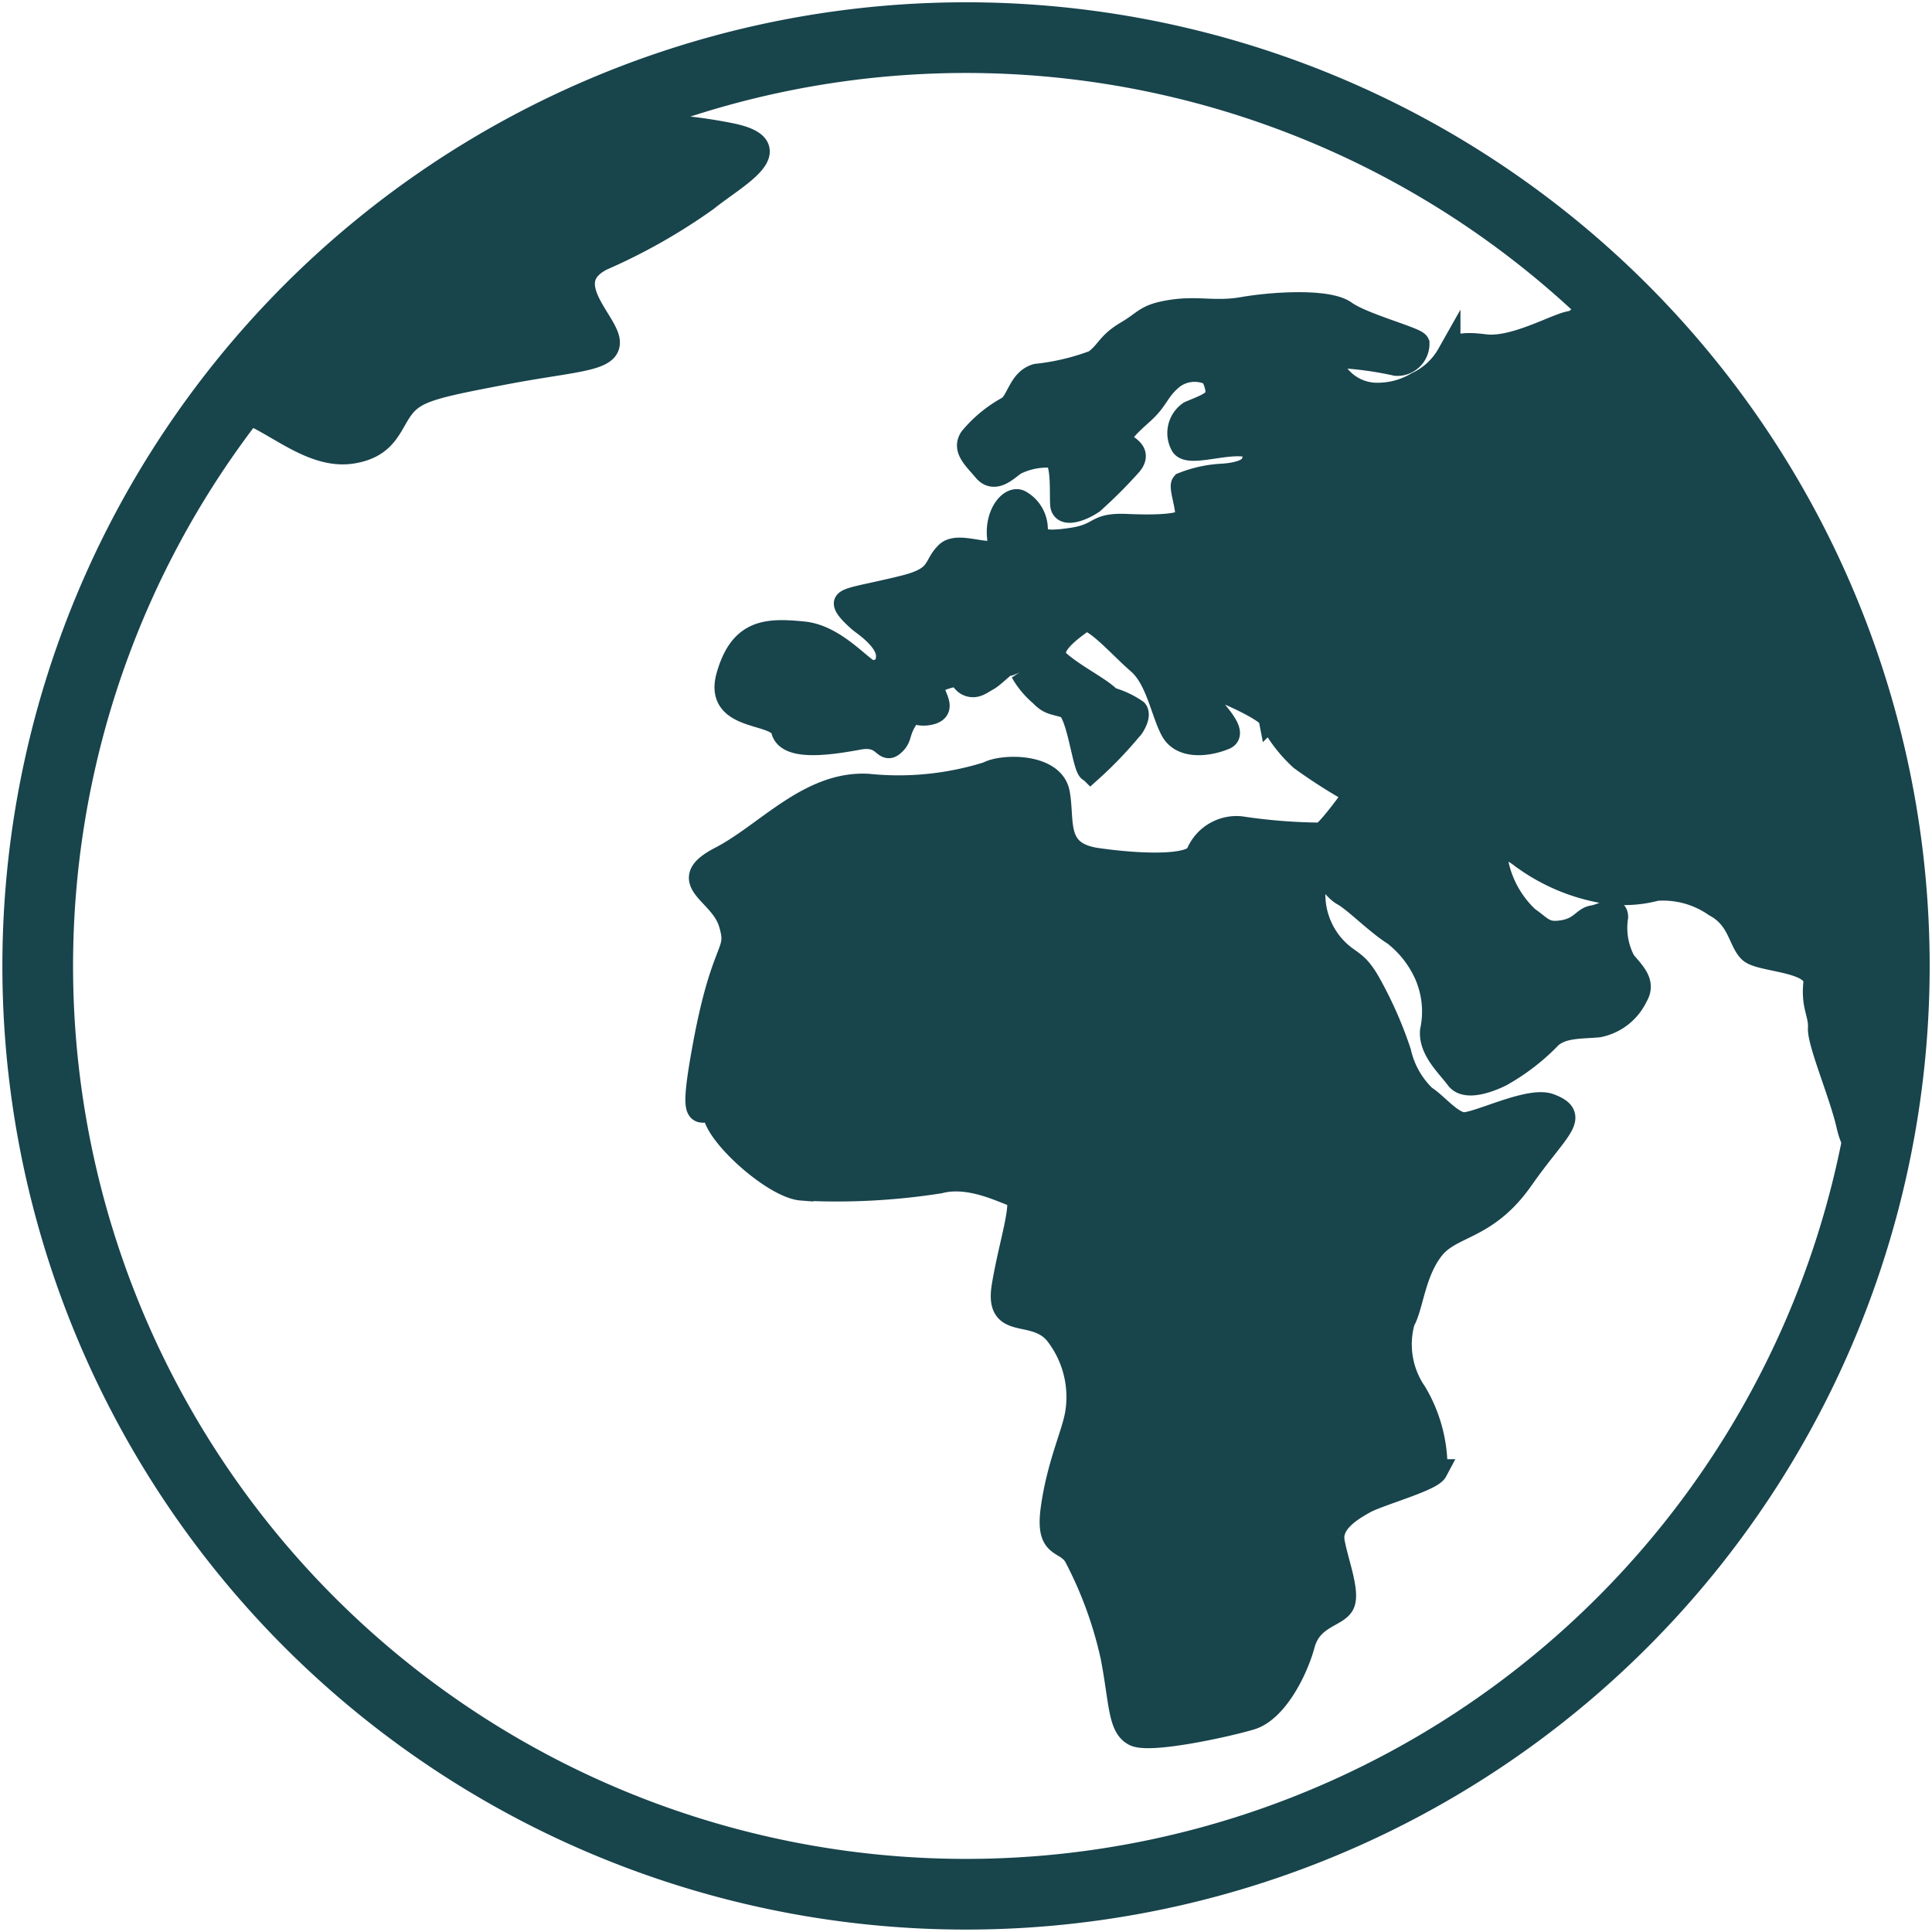 <svg xmlns="http://www.w3.org/2000/svg" xmlns:xlink="http://www.w3.org/1999/xlink" width="82" height="82" viewBox="0 0 82 82"><defs><style>.a{fill:#18444c;}.a,.c{stroke:#18444c;}.b{clip-path:url(#a);}.c{fill:none;stroke-miterlimit:10;stroke-width:3px;}</style><clipPath id="a"><rect class="a" width="82" height="82"></rect></clipPath></defs><g class="b"><path class="c" d="M81.3,41.9a39.4,39.4,0,1,1-14.9-30.86A39.4,39.4,0,0,1,81.3,41.9Z" transform="translate(-0.899 -0.899)"></path><path class="a" d="M84.593,21.025c-1.491-.379-.733-.2-1.361-.076s-2.379,1.137-3.606.98-1.288.08-1.528.36a2.98,2.98,0,0,1-1.339,1.238,3.26,3.26,0,0,1-1.617.46A2.113,2.113,0,0,1,73.271,23c-.1-.4.051-.556.278-.631a14.911,14.911,0,0,1,2.325.328.869.869,0,0,0,.91-.873c-.09-.206-2.35-.794-3.083-1.325s-3.128-.364-4.321-.155-1.921-.056-3.044.12-1.076.414-1.895.894-.824.859-1.38,1.243a9.937,9.937,0,0,1-2.453.581c-.733.207-.777,1.139-1.23,1.386a5.408,5.408,0,0,0-1.548,1.279c-.309.455.151.844.581,1.354s.961-.081,1.278-.288a3,3,0,0,1,1.585-.314c.487.061.373,1.456.41,2.057s1.128.074,1.378-.174A20.013,20.013,0,0,0,64.6,26.934c.424-.535-.2-.7-.392-.935s.2-.628.877-1.235.632-.961,1.3-1.507a1.564,1.564,0,0,1,1.544-.182c.176.03.438.7.314,1.008s-.685.478-1.139.681a1.049,1.049,0,0,0-.328,1.345c.2.435,1.465-.005,2.379,0s.77.423.628.8-.834.485-1.3.514a5.205,5.205,0,0,0-1.659.362c-.124.142.3,1.252.127,1.507s-1.112.325-2.512.264-1.026.391-2.341.587-1.488.013-1.513-.482a1.336,1.336,0,0,0-.665-1.112c-.4-.247-1.082.553-.895,1.648s-1.637-.019-2.211.524-.252,1.043-1.794,1.431-2.528.5-2.518.708.491.63.645.758,1.231.829,1.141,1.559-.178.378-.531.606-1.509-1.512-3.051-1.664-2.644-.12-3.194,1.814,2.127,1.445,2.326,2.3,2.133.531,3.22.332,1.066.59,1.432.288.2-.467.544-1.046.4-.167,1.01-.29.323-.508.19-.9.165-.536.694-.678.469.231.785.356.527-.072.8-.221.619-.549,1-.777.356.133.478.455a3.558,3.558,0,0,0,.807.973c.364.379.521.329,1.064.5s.774,2.791,1.04,2.715a16.721,16.721,0,0,0,1.687-1.755c.063-.036.4-.544.238-.767a3.712,3.712,0,0,0-1.107-.516c-.432-.448-1.421-.908-2.154-1.535s.616-1.479,1-1.782,1.566,1.084,2.368,1.772,1.014,2.11,1.431,2.879,1.554.61,2.232.324-1.262-1.892-1.312-2.266,3.156,1.013,3.238,1.431a6.108,6.108,0,0,0,1.311,1.721,22.049,22.049,0,0,0,2.318,1.472s-1.175,1.672-1.468,1.739a23.817,23.817,0,0,1-3.4-.268,1.781,1.781,0,0,0-1.831,1.075c-.22.6-2.4.537-4.279.268s-1.427-1.624-1.657-2.832-2.372-1.169-2.974-.831a12.649,12.649,0,0,1-5.1.514c-2.487-.127-4.294,2.074-6.241,3.081s0,1.409.407,2.754-.273.8-1.078,5.115.072,2.154.466,3.182,2.565,2.9,3.634,2.983a28.069,28.069,0,0,0,5.854-.3c1.305-.343,2.734.434,3.213.572s-.211,2.076-.5,3.889,1.265.863,2.217,1.945a4.358,4.358,0,0,1,.909,3.389c-.118.836-.774,2.166-1.039,4.06s.654,1.237,1.066,2.207a17,17,0,0,1,1.471,4.1c.372,1.938.3,2.962.941,3.295s3.917-.383,4.937-.69,1.895-1.927,2.224-3.133,1.461-1.208,1.688-1.728-.294-1.83-.428-2.635.738-1.342,1.343-1.678,2.82-.939,3.021-1.316a6.222,6.222,0,0,0-.873-3.309,3.638,3.638,0,0,1-.507-3.046c.371-.656.44-2.063,1.246-3.088s2.275-.795,3.792-2.961,2.442-2.645,1.173-3.117c-.887-.328-3.182.886-3.712.791s-1.138-.866-1.593-1.143a3.793,3.793,0,0,1-1.068-1.9,16.765,16.765,0,0,0-1.212-2.782c-.612-1.144-.879-.953-1.511-1.611a3.341,3.341,0,0,1-.884-2.78c.2-.986.7.173,1.213.455s1.44,1.238,2.173,1.694a4.492,4.492,0,0,1,1.365,1.749,3.937,3.937,0,0,1,.232,2.367c-.071.806.7,1.494,1.082,2.011s1.491.039,1.845-.138a9.04,9.04,0,0,0,2-1.516c.505-.581,1.39-.506,2.148-.579a2.247,2.247,0,0,0,1.593-1.24c.345-.563-.076-.961-.506-1.466a3.023,3.023,0,0,1-.329-1.9c0-.48-.586-.058-.986,0s-.505.505-1.288.631-.9-.175-1.491-.581a4.415,4.415,0,0,1-1.365-2.654c-.1-.96,1.091.024,1.314.177a8.188,8.188,0,0,0,2.982,1.289,5.256,5.256,0,0,0,2.527-.05,3.88,3.88,0,0,1,2.5.682c1.036.556,1.036,1.516,1.479,1.946s2.868.353,2.764,1.362.23,1.292.195,1.91.9,2.795,1.2,4.1c.189.84.434,1.051.9,1.11a39.175,39.175,0,0,0-9.607-34.853,7.658,7.658,0,0,1-1.733-.215" transform="translate(-16.612 -7.243)"></path><path class="a" d="M15.342,19.918a3.451,3.451,0,0,0,1.015.732c1.228.594,2.613,1.768,4.112,1.527s1.6-1.226,2.156-1.922,1.365-.872,4.347-1.44,4.493-.526,4.347-1.385-2.123-2.5-.252-3.445a24.522,24.522,0,0,0,4.448-2.522c1.162-.95,3.649-2.219.991-2.747a21.422,21.422,0,0,0-5.738-.361c-5.822,2.7-11.575,6.514-15.425,11.563" transform="translate(-5.518 -2.999)"></path></g></svg>